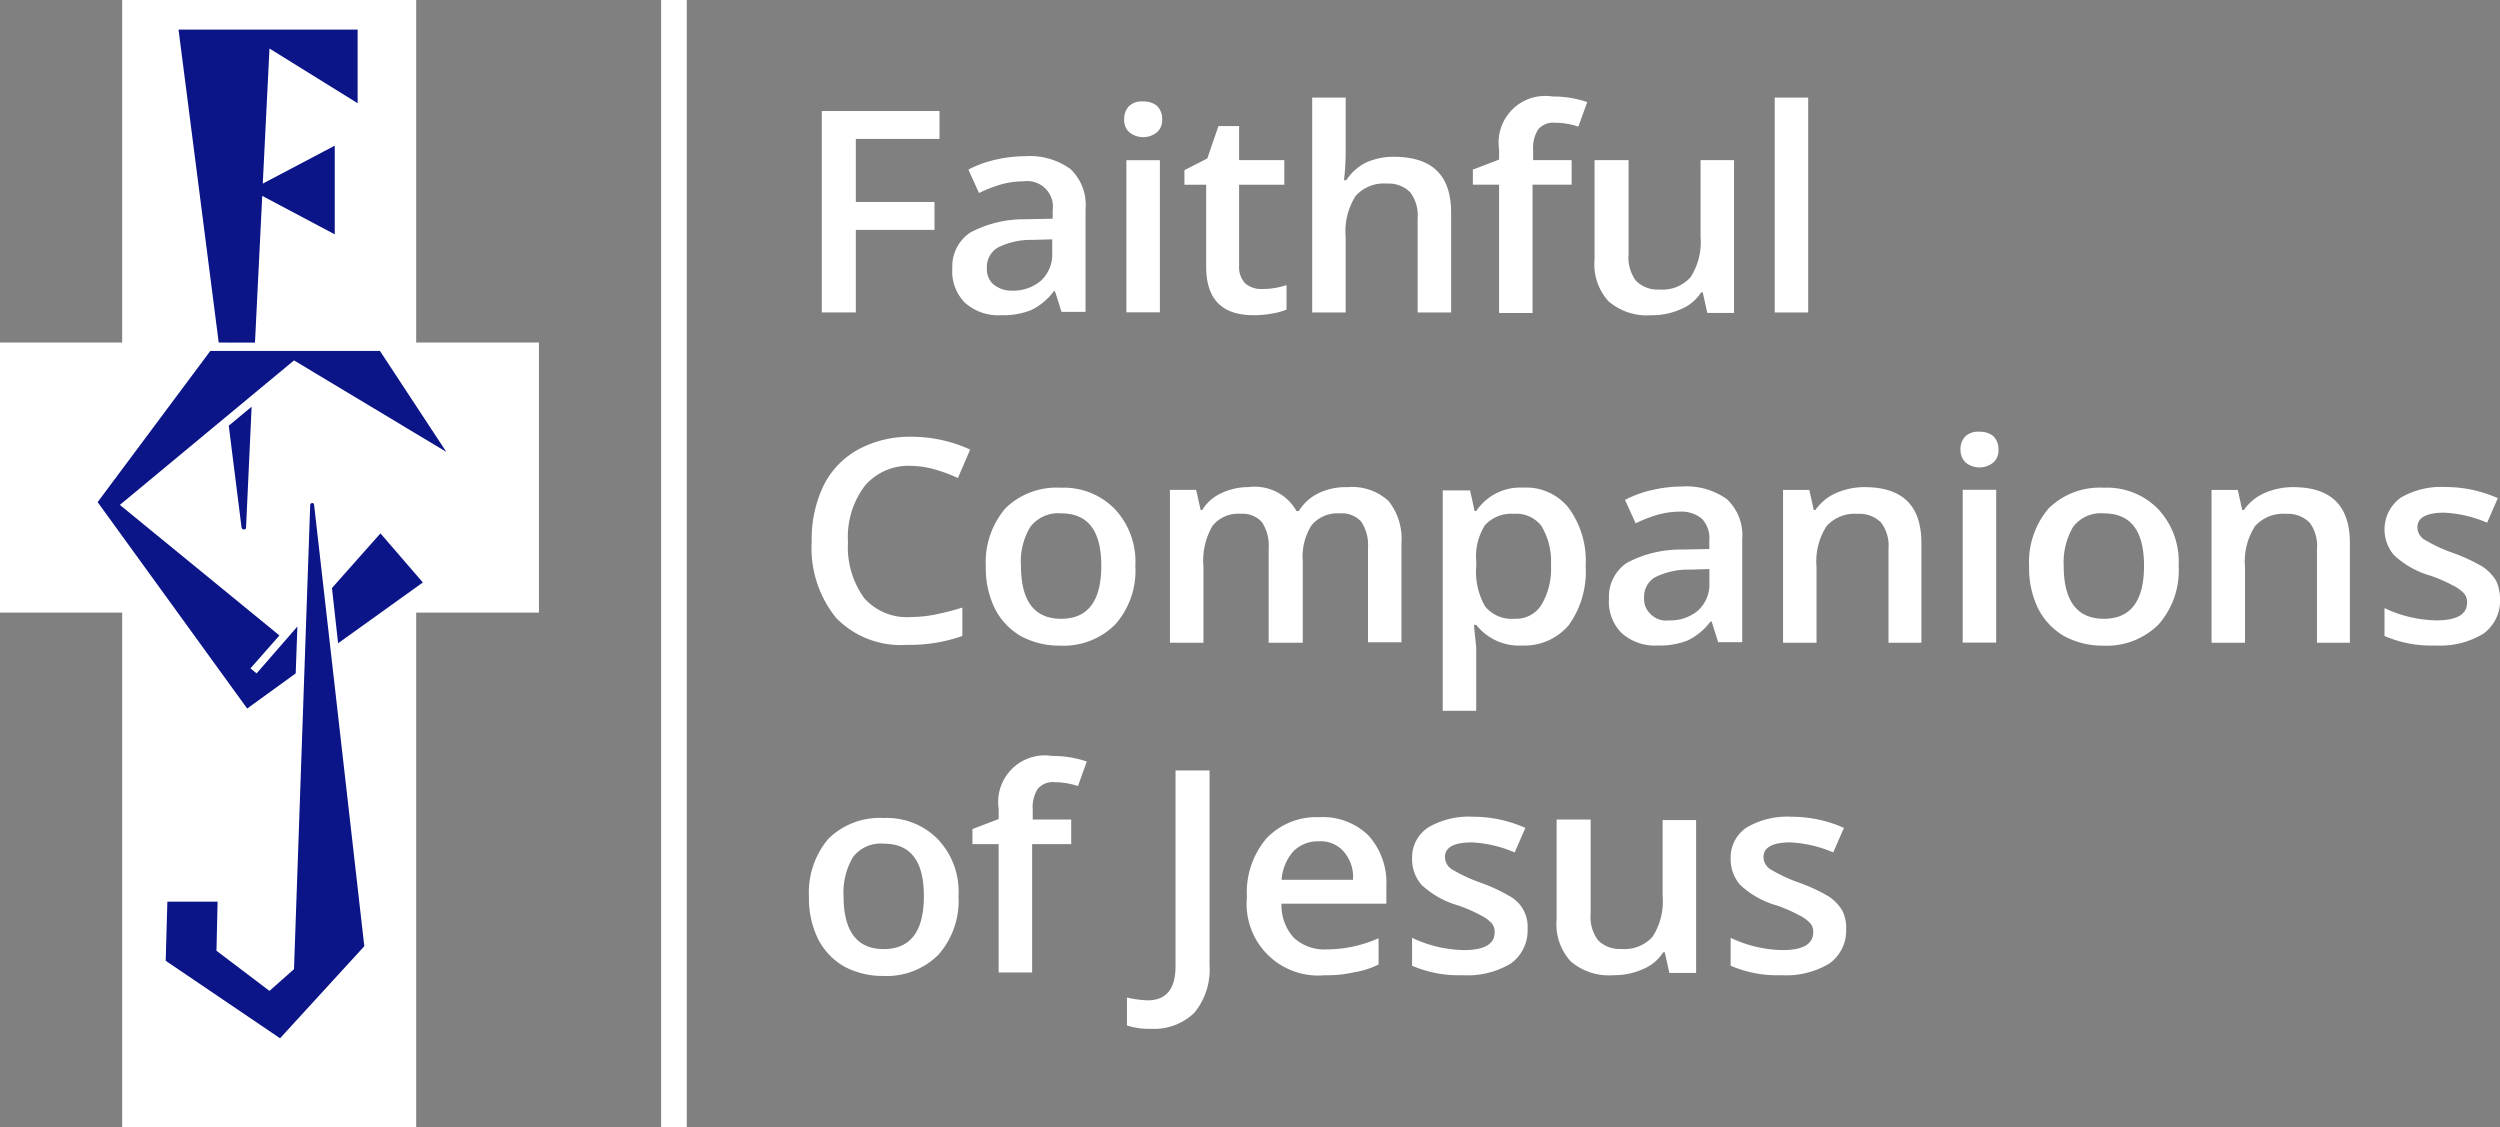 <svg xmlns="http://www.w3.org/2000/svg" viewBox="0 0 140.678 63.416"><rect x="0" y="0" width="140.678" height="63.416" fill="#808080" stroke="none"/><defs><style>.cls-1{fill:#fff}</style></defs><g id="Logo_FCJ_desktop" data-name="Logo FCJ desktop" transform="translate(-148.908 -23.63)"><g id="Group_1480" data-name="Group 1480" transform="translate(148.908 23.63)"><path id="Path_3295" d="M74.627 63.576H67.72V44.3H51.175v19.276H44.3v15.195h6.875v28.946H67.72V78.771h6.907z" class="cls-1" data-name="Path 3295" transform="translate(-44.3 -44.3)"/><path id="Path_3296" d="M73.761 76.348c0-.126.22-.157.22 0l2.825 24.833-4.741 5.18L65.63 102l.094-3.328h2.826l-.063 2.763 2.982 2.26 1.381-1.224zm-3.61 1.287l.314-6.813-1.287 1.068.722 5.745c.031.126.251.126.251 0zm-1.538-10.423L66.352 49.6H76.43v4.144l-4.96-3.077-.377 7.6 4.05-2.135v4.992l-4.081-2.166-.408 8.257zm6.373 13.813l.345 3.108 4.769-3.421-2.386-2.763zm-1.946 2.166l-.094 2.637-2.731 1.978L61.8 76.191l6.342-8.508h9.544l3.736 5.682-8.571-5.149-9.8 8.131 8.979 7.346-1.63 1.853.345.283z" data-name="Path 3296" transform="translate(-56.306 -47.936)" fill="#0b1588"/></g><g id="Group_1481" data-name="Group 1481" transform="translate(194.429 29.061)"><path id="Path_3297" d="M193.515 75.533H191.6V64.2h6.624v1.57h-4.709v3.548h4.427v1.57h-4.427z" class="cls-1" data-name="Path 3297" transform="translate(-190.878 -63.384)"/><path id="Path_3298" d="M221.153 81.09l-.377-1.193h-.063a3.523 3.523 0 0 1-1.287 1.067 4.281 4.281 0 0 1-1.664.283 2.823 2.823 0 0 1-2.041-.691A2.49 2.49 0 0 1 215 78.61a2.285 2.285 0 0 1 1-2.009 6.429 6.429 0 0 1 3.108-.753l1.538-.031v-.471a1.443 1.443 0 0 0-1.632-1.633 4.78 4.78 0 0 0-1.319.188 7.854 7.854 0 0 0-1.193.471l-.6-1.319a6.208 6.208 0 0 1 1.57-.565 7.45 7.45 0 0 1 1.633-.188 3.9 3.9 0 0 1 2.543.722 2.781 2.781 0 0 1 .848 2.26v5.777h-1.35zm-2.825-1.224a2.429 2.429 0 0 0 1.664-.565 2.009 2.009 0 0 0 .628-1.57v-.753l-1.13.031a4.136 4.136 0 0 0-1.946.44 1.279 1.279 0 0 0-.6 1.162 1.133 1.133 0 0 0 .345.879 1.571 1.571 0 0 0 1.039.376z" class="cls-1" data-name="Path 3298" transform="translate(-206.932 -68.941)"/><path id="Path_3299" d="M245.8 63.5a1.018 1.018 0 0 1 .283-.753 1.032 1.032 0 0 1 .785-.251 1.175 1.175 0 0 1 .785.251 1.018 1.018 0 0 1 .283.753.9.9 0 0 1-.283.722 1.231 1.231 0 0 1-1.57 0 .9.9 0 0 1-.283-.722zm2.009 10.862h-1.884V65.8h1.884z" class="cls-1" data-name="Path 3299" transform="translate(-228.062 -62.217)"/><path id="Path_3300" d="M260.964 76.067a4.235 4.235 0 0 0 1.381-.22v1.381a3.756 3.756 0 0 1-.816.22 5.292 5.292 0 0 1-1.036.094c-1.789 0-2.669-.91-2.669-2.731V70.2H256.6v-.82l1.287-.659.628-1.821h1.162v1.915h2.543V70.2h-2.543v4.58a1.308 1.308 0 0 0 .345.973 1.368 1.368 0 0 0 .942.314z" class="cls-1" data-name="Path 3300" transform="translate(-235.472 -65.236)"/><path id="Path_3301" d="M287.317 73.887h-1.884v-5.274a2.18 2.18 0 0 0-.408-1.476 1.7 1.7 0 0 0-1.319-.5 2.122 2.122 0 0 0-1.758.691 3.664 3.664 0 0 0-.565 2.292v4.27H279.5V61.8h1.884v3.077a13.991 13.991 0 0 1-.094 1.57h.126a2.908 2.908 0 0 1 1.067-.973 3.747 3.747 0 0 1 1.6-.345c2.166 0 3.234 1.036 3.234 3.139z" class="cls-1" data-name="Path 3301" transform="translate(-251.182 -61.737)"/><path id="Path_3302" d="M313.825 66.56h-2.166v7.221h-1.884V66.56H308.3v-.848l1.476-.565v-.565a2.626 2.626 0 0 1 3.014-2.982 5.879 5.879 0 0 1 1.946.314l-.5 1.381a4.139 4.139 0 0 0-1.319-.22 1.1 1.1 0 0 0-.942.377 1.916 1.916 0 0 0-.283 1.162v.565h2.166v1.381z" class="cls-1" data-name="Path 3302" transform="translate(-270.941 -61.6)"/><path id="Path_3303" d="M336.442 81.571l-.251-1.13h-.091a2.416 2.416 0 0 1-1.13.942 3.934 3.934 0 0 1-1.664.345 3.3 3.3 0 0 1-2.417-.785 3.092 3.092 0 0 1-.785-2.355V73h1.915v5.306a2.18 2.18 0 0 0 .408 1.476 1.7 1.7 0 0 0 1.319.5 2.122 2.122 0 0 0 1.758-.691 3.664 3.664 0 0 0 .565-2.292V73h1.884v8.6h-1.507z" class="cls-1" data-name="Path 3303" transform="translate(-285.897 -69.421)"/><path id="Path_3304" d="M364.284 73.887H362.4V61.8h1.884z" class="cls-1" data-name="Path 3304" transform="translate(-308.056 -61.737)"/><path id="Path_3305" d="M195.388 124.233a3.222 3.222 0 0 0-2.606 1.13 4.744 4.744 0 0 0-.942 3.139 4.893 4.893 0 0 0 .91 3.171 3.214 3.214 0 0 0 2.637 1.067 7.268 7.268 0 0 0 1.444-.157 14.059 14.059 0 0 0 1.444-.377v1.6a8.9 8.9 0 0 1-3.139.5 5.066 5.066 0 0 1-3.956-1.507 6.24 6.24 0 0 1-1.381-4.332 6.872 6.872 0 0 1 .659-3.108 4.7 4.7 0 0 1 1.946-2.041 6.077 6.077 0 0 1 2.982-.722 7.924 7.924 0 0 1 3.328.722l-.691 1.6a8.6 8.6 0 0 0-1.256-.471 5.082 5.082 0 0 0-1.379-.214z" class="cls-1" data-name="Path 3305" transform="translate(-189.643 -103.45)"/><path id="Path_3306" d="M229.414 136.1a4.566 4.566 0 0 1-1.13 3.3 4.115 4.115 0 0 1-3.108 1.193 4.552 4.552 0 0 1-2.2-.534 3.754 3.754 0 0 1-1.476-1.57 5.189 5.189 0 0 1-.5-2.355 4.665 4.665 0 0 1 1.1-3.265 4.1 4.1 0 0 1 3.108-1.162 4.018 4.018 0 0 1 3.045 1.193 4.318 4.318 0 0 1 1.161 3.2zm-6.436 0c0 1.978.753 2.982 2.26 2.982s2.26-1 2.26-2.982-.753-2.951-2.26-2.951a1.968 1.968 0 0 0-1.727.753 3.737 3.737 0 0 0-.533 2.198z" class="cls-1" data-name="Path 3306" transform="translate(-211.048 -109.693)"/><path id="Path_3307" d="M261.44 140.359h-1.884v-5.306a2.373 2.373 0 0 0-.377-1.476 1.45 1.45 0 0 0-1.193-.471 1.844 1.844 0 0 0-1.6.691 3.933 3.933 0 0 0-.5 2.292v4.27H254v-8.6h1.476l.251 1.13h.094a2.409 2.409 0 0 1 1.067-.942 3.568 3.568 0 0 1 1.538-.345 2.7 2.7 0 0 1 2.7 1.35h.126a2.624 2.624 0 0 1 1.1-1 3.463 3.463 0 0 1 1.632-.345 3.015 3.015 0 0 1 2.323.785 3.406 3.406 0 0 1 .722 2.355v5.588h-1.884v-5.306a2.373 2.373 0 0 0-.377-1.476 1.45 1.45 0 0 0-1.193-.471 1.911 1.911 0 0 0-1.6.659 3.315 3.315 0 0 0-.5 2.041v4.584z" class="cls-1" data-name="Path 3307" transform="translate(-233.688 -109.624)"/><path id="Path_3308" d="M307.389 140.585a3.074 3.074 0 0 1-2.606-1.162h-.126c.063.722.126 1.162.126 1.319v3.516H302.9v-12.4h1.538c.031.157.126.534.251 1.162h.094a2.982 2.982 0 0 1 2.637-1.319 3.053 3.053 0 0 1 2.58 1.161 5.056 5.056 0 0 1 .942 3.265 5.15 5.15 0 0 1-.942 3.3 3.245 3.245 0 0 1-2.611 1.158zm-.471-7.409a2.015 2.015 0 0 0-1.633.628 3.254 3.254 0 0 0-.5 2.041v.283a3.885 3.885 0 0 0 .5 2.26 1.929 1.929 0 0 0 1.664.691 1.672 1.672 0 0 0 1.507-.785 3.957 3.957 0 0 0 .534-2.229 3.843 3.843 0 0 0-.534-2.2 1.763 1.763 0 0 0-1.537-.689z" class="cls-1" data-name="Path 3308" transform="translate(-267.236 -109.693)"/><path id="Path_3309" d="M338.853 140.29l-.377-1.193h-.063a3.523 3.523 0 0 1-1.287 1.067 4.281 4.281 0 0 1-1.664.283 2.822 2.822 0 0 1-2.041-.691 2.49 2.49 0 0 1-.722-1.946 2.285 2.285 0 0 1 1-2.009 6.429 6.429 0 0 1 3.108-.753l1.538-.031v-.471a1.605 1.605 0 0 0-.408-1.224 1.793 1.793 0 0 0-1.224-.408 4.78 4.78 0 0 0-1.319.188 7.853 7.853 0 0 0-1.193.471l-.6-1.319a6.209 6.209 0 0 1 1.57-.565 7.451 7.451 0 0 1 1.633-.188 3.9 3.9 0 0 1 2.543.722 2.781 2.781 0 0 1 .848 2.26v5.777h-1.35zm-2.794-1.256a2.429 2.429 0 0 0 1.664-.565 2.009 2.009 0 0 0 .628-1.57v-.753l-1.13.031a4.136 4.136 0 0 0-1.946.44 1.279 1.279 0 0 0-.6 1.162 1.133 1.133 0 0 0 .345.879 1.209 1.209 0 0 0 1.039.377z" class="cls-1" data-name="Path 3309" transform="translate(-287.681 -109.555)"/><path id="Path_3310" d="M371.717 140.359h-1.884v-5.274a2.18 2.18 0 0 0-.408-1.476 1.7 1.7 0 0 0-1.319-.5 2.122 2.122 0 0 0-1.758.691 3.663 3.663 0 0 0-.565 2.292v4.27H363.9v-8.6h1.476l.251 1.13h.094a2.769 2.769 0 0 1 1.13-.942 4 4 0 0 1 1.633-.345c2.135 0 3.2 1.036 3.2 3.139v5.62z" class="cls-1" data-name="Path 3310" transform="translate(-309.086 -109.624)"/><path id="Path_3311" d="M395.7 122.7a1.018 1.018 0 0 1 .283-.753 1.032 1.032 0 0 1 .785-.251 1.175 1.175 0 0 1 .785.251 1.018 1.018 0 0 1 .283.753.9.9 0 0 1-.283.722 1.231 1.231 0 0 1-1.57 0 1 1 0 0 1-.283-.722zm2.009 10.862h-1.884v-8.6h1.884z" class="cls-1" data-name="Path 3311" transform="translate(-330.902 -102.832)"/><path id="Path_3312" d="M416.414 136.1a4.566 4.566 0 0 1-1.13 3.3 4.114 4.114 0 0 1-3.108 1.193 4.552 4.552 0 0 1-2.2-.534 3.754 3.754 0 0 1-1.476-1.57 5.189 5.189 0 0 1-.5-2.355 4.665 4.665 0 0 1 1.1-3.265 4.1 4.1 0 0 1 3.108-1.162 4.018 4.018 0 0 1 3.045 1.193 4.318 4.318 0 0 1 1.161 3.2zm-6.467 0c0 1.978.753 2.982 2.26 2.982s2.26-1 2.26-2.982-.753-2.951-2.26-2.951a1.968 1.968 0 0 0-1.727.753 3.986 3.986 0 0 0-.534 2.198z" class="cls-1" data-name="Path 3312" transform="translate(-339.341 -109.693)"/><path id="Path_3313" d="M448.517 140.359h-1.884v-5.274a2.18 2.18 0 0 0-.408-1.476 1.7 1.7 0 0 0-1.319-.5 2.122 2.122 0 0 0-1.758.691 3.663 3.663 0 0 0-.565 2.292v4.27H440.7v-8.6h1.476l.251 1.13h.094a2.769 2.769 0 0 1 1.13-.942 4 4 0 0 1 1.633-.345c2.135 0 3.2 1.036 3.2 3.139v5.62z" class="cls-1" data-name="Path 3313" transform="translate(-361.775 -109.624)"/><path id="Path_3314" d="M478.2 137.91a2.273 2.273 0 0 1-.942 1.946 4.7 4.7 0 0 1-2.7.659 6.622 6.622 0 0 1-2.857-.534v-1.57a7.046 7.046 0 0 0 2.92.691c1.162 0 1.727-.345 1.727-1a.738.738 0 0 0-.188-.534 2.159 2.159 0 0 0-.628-.44 8.171 8.171 0 0 0-1.224-.534 5.047 5.047 0 0 1-2.072-1.162 2.215 2.215 0 0 1 .377-3.234 4.508 4.508 0 0 1 2.512-.6 7.214 7.214 0 0 1 2.951.628l-.6 1.381a6.914 6.914 0 0 0-2.417-.565c-1 0-1.507.283-1.507.816a.826.826 0 0 0 .377.691 8.989 8.989 0 0 0 1.7.785 9.851 9.851 0 0 1 1.6.753 2.542 2.542 0 0 1 .753.785 2.415 2.415 0 0 1 .218 1.038z" class="cls-1" data-name="Path 3314" transform="translate(-383.043 -109.624)"/><path id="Path_3315" d="M197.714 195.3a4.566 4.566 0 0 1-1.13 3.3 4.114 4.114 0 0 1-3.108 1.193 4.552 4.552 0 0 1-2.2-.534 3.754 3.754 0 0 1-1.476-1.57 5.189 5.189 0 0 1-.5-2.355 4.665 4.665 0 0 1 1.1-3.265 4.1 4.1 0 0 1 3.108-1.162 4.018 4.018 0 0 1 3.045 1.193 4.27 4.27 0 0 1 1.161 3.2zm-6.467 0c0 1.978.753 2.982 2.26 2.982s2.26-1 2.26-2.982-.753-2.951-2.26-2.951a1.968 1.968 0 0 0-1.727.753 3.914 3.914 0 0 0-.534 2.198z" class="cls-1" data-name="Path 3315" transform="translate(-189.3 -150.307)"/><path id="Path_3316" d="M224.125 184.76h-2.166v7.221h-1.884v-7.221H218.6v-.848l1.476-.565v-.565a2.626 2.626 0 0 1 3.014-2.982 5.88 5.88 0 0 1 1.946.314l-.5 1.381a4.139 4.139 0 0 0-1.319-.22 1.1 1.1 0 0 0-.942.377 1.916 1.916 0 0 0-.283 1.162v.565h2.166v1.381z" class="cls-1" data-name="Path 3316" transform="translate(-209.401 -142.692)"/><path id="Path_3317" d="M247.619 196.936a3.911 3.911 0 0 1-1.319-.188v-1.57a5.954 5.954 0 0 0 1.162.157c1.036 0 1.57-.628 1.57-1.915V182.4h1.915v10.957a3.835 3.835 0 0 1-.848 2.669 3.247 3.247 0 0 1-2.48.91z" class="cls-1" data-name="Path 3317" transform="translate(-228.405 -144.476)"/><path id="Path_3318" d="M272.2 199.685a4.029 4.029 0 0 1-4.4-4.4 4.694 4.694 0 0 1 1.1-3.3 3.877 3.877 0 0 1 2.982-1.193 3.669 3.669 0 0 1 2.763 1.036 3.958 3.958 0 0 1 1 2.857v.973h-5.9a2.722 2.722 0 0 0 .691 1.915 2.521 2.521 0 0 0 1.852.659 7.332 7.332 0 0 0 1.476-.157 7.7 7.7 0 0 0 1.444-.471v1.476a4.707 4.707 0 0 1-1.381.44 6.706 6.706 0 0 1-1.627.165zm-.345-7.535a1.939 1.939 0 0 0-1.444.565 2.68 2.68 0 0 0-.659 1.6h4.018a2.185 2.185 0 0 0-.534-1.6 1.709 1.709 0 0 0-1.386-.565z" class="cls-1" data-name="Path 3318" transform="translate(-243.155 -150.239)"/><path id="Path_3319" d="M303.9 197.01a2.273 2.273 0 0 1-.942 1.946 4.7 4.7 0 0 1-2.7.659 6.622 6.622 0 0 1-2.857-.534v-1.57a7.047 7.047 0 0 0 2.92.691c1.162 0 1.727-.345 1.727-1a.738.738 0 0 0-.188-.534 2.158 2.158 0 0 0-.628-.44 8.169 8.169 0 0 0-1.224-.534 5.047 5.047 0 0 1-2.072-1.162 2.207 2.207 0 0 1-.534-1.507 2.011 2.011 0 0 1 .91-1.727 4.508 4.508 0 0 1 2.512-.6 7.213 7.213 0 0 1 2.951.628l-.6 1.381a6.915 6.915 0 0 0-2.417-.565c-1 0-1.507.283-1.507.816a.826.826 0 0 0 .377.691 8.99 8.99 0 0 0 1.7.785 9.853 9.853 0 0 1 1.6.753 1.956 1.956 0 0 1 .973 1.821z" class="cls-1" data-name="Path 3319" transform="translate(-263.463 -150.17)"/><path id="Path_3320" d="M329.642 199.8l-.251-1.13h-.091a2.416 2.416 0 0 1-1.13.942 3.934 3.934 0 0 1-1.664.345 3.3 3.3 0 0 1-2.417-.785 3.092 3.092 0 0 1-.785-2.355V191.2h1.915v5.306a2.18 2.18 0 0 0 .408 1.476 1.7 1.7 0 0 0 1.319.5 2.122 2.122 0 0 0 1.758-.691 3.664 3.664 0 0 0 .565-2.292v-4.27h1.884v8.6h-1.507z" class="cls-1" data-name="Path 3320" transform="translate(-281.232 -150.513)"/><path id="Path_3321" d="M361 197.01a2.273 2.273 0 0 1-.942 1.946 4.7 4.7 0 0 1-2.7.659 6.621 6.621 0 0 1-2.857-.534v-1.57a7.046 7.046 0 0 0 2.92.691c1.162 0 1.727-.345 1.727-1a.738.738 0 0 0-.188-.534 2.158 2.158 0 0 0-.628-.44 8.165 8.165 0 0 0-1.224-.534 5.047 5.047 0 0 1-2.072-1.162 2.207 2.207 0 0 1-.534-1.507 2.011 2.011 0 0 1 .91-1.727 4.508 4.508 0 0 1 2.512-.6 7.213 7.213 0 0 1 2.951.628l-.6 1.381a6.915 6.915 0 0 0-2.417-.565c-1 0-1.507.283-1.507.816a.826.826 0 0 0 .377.691 8.989 8.989 0 0 0 1.7.785 9.853 9.853 0 0 1 1.6.753 2.542 2.542 0 0 1 .753.785 2.106 2.106 0 0 1 .219 1.038z" class="cls-1" data-name="Path 3321" transform="translate(-302.637 -150.17)"/></g><path id="Rectangle_937" d="M0 0h1.444v63.416H0z" class="cls-1" data-name="Rectangle 937" transform="translate(186.11 23.63)"/></g></svg>